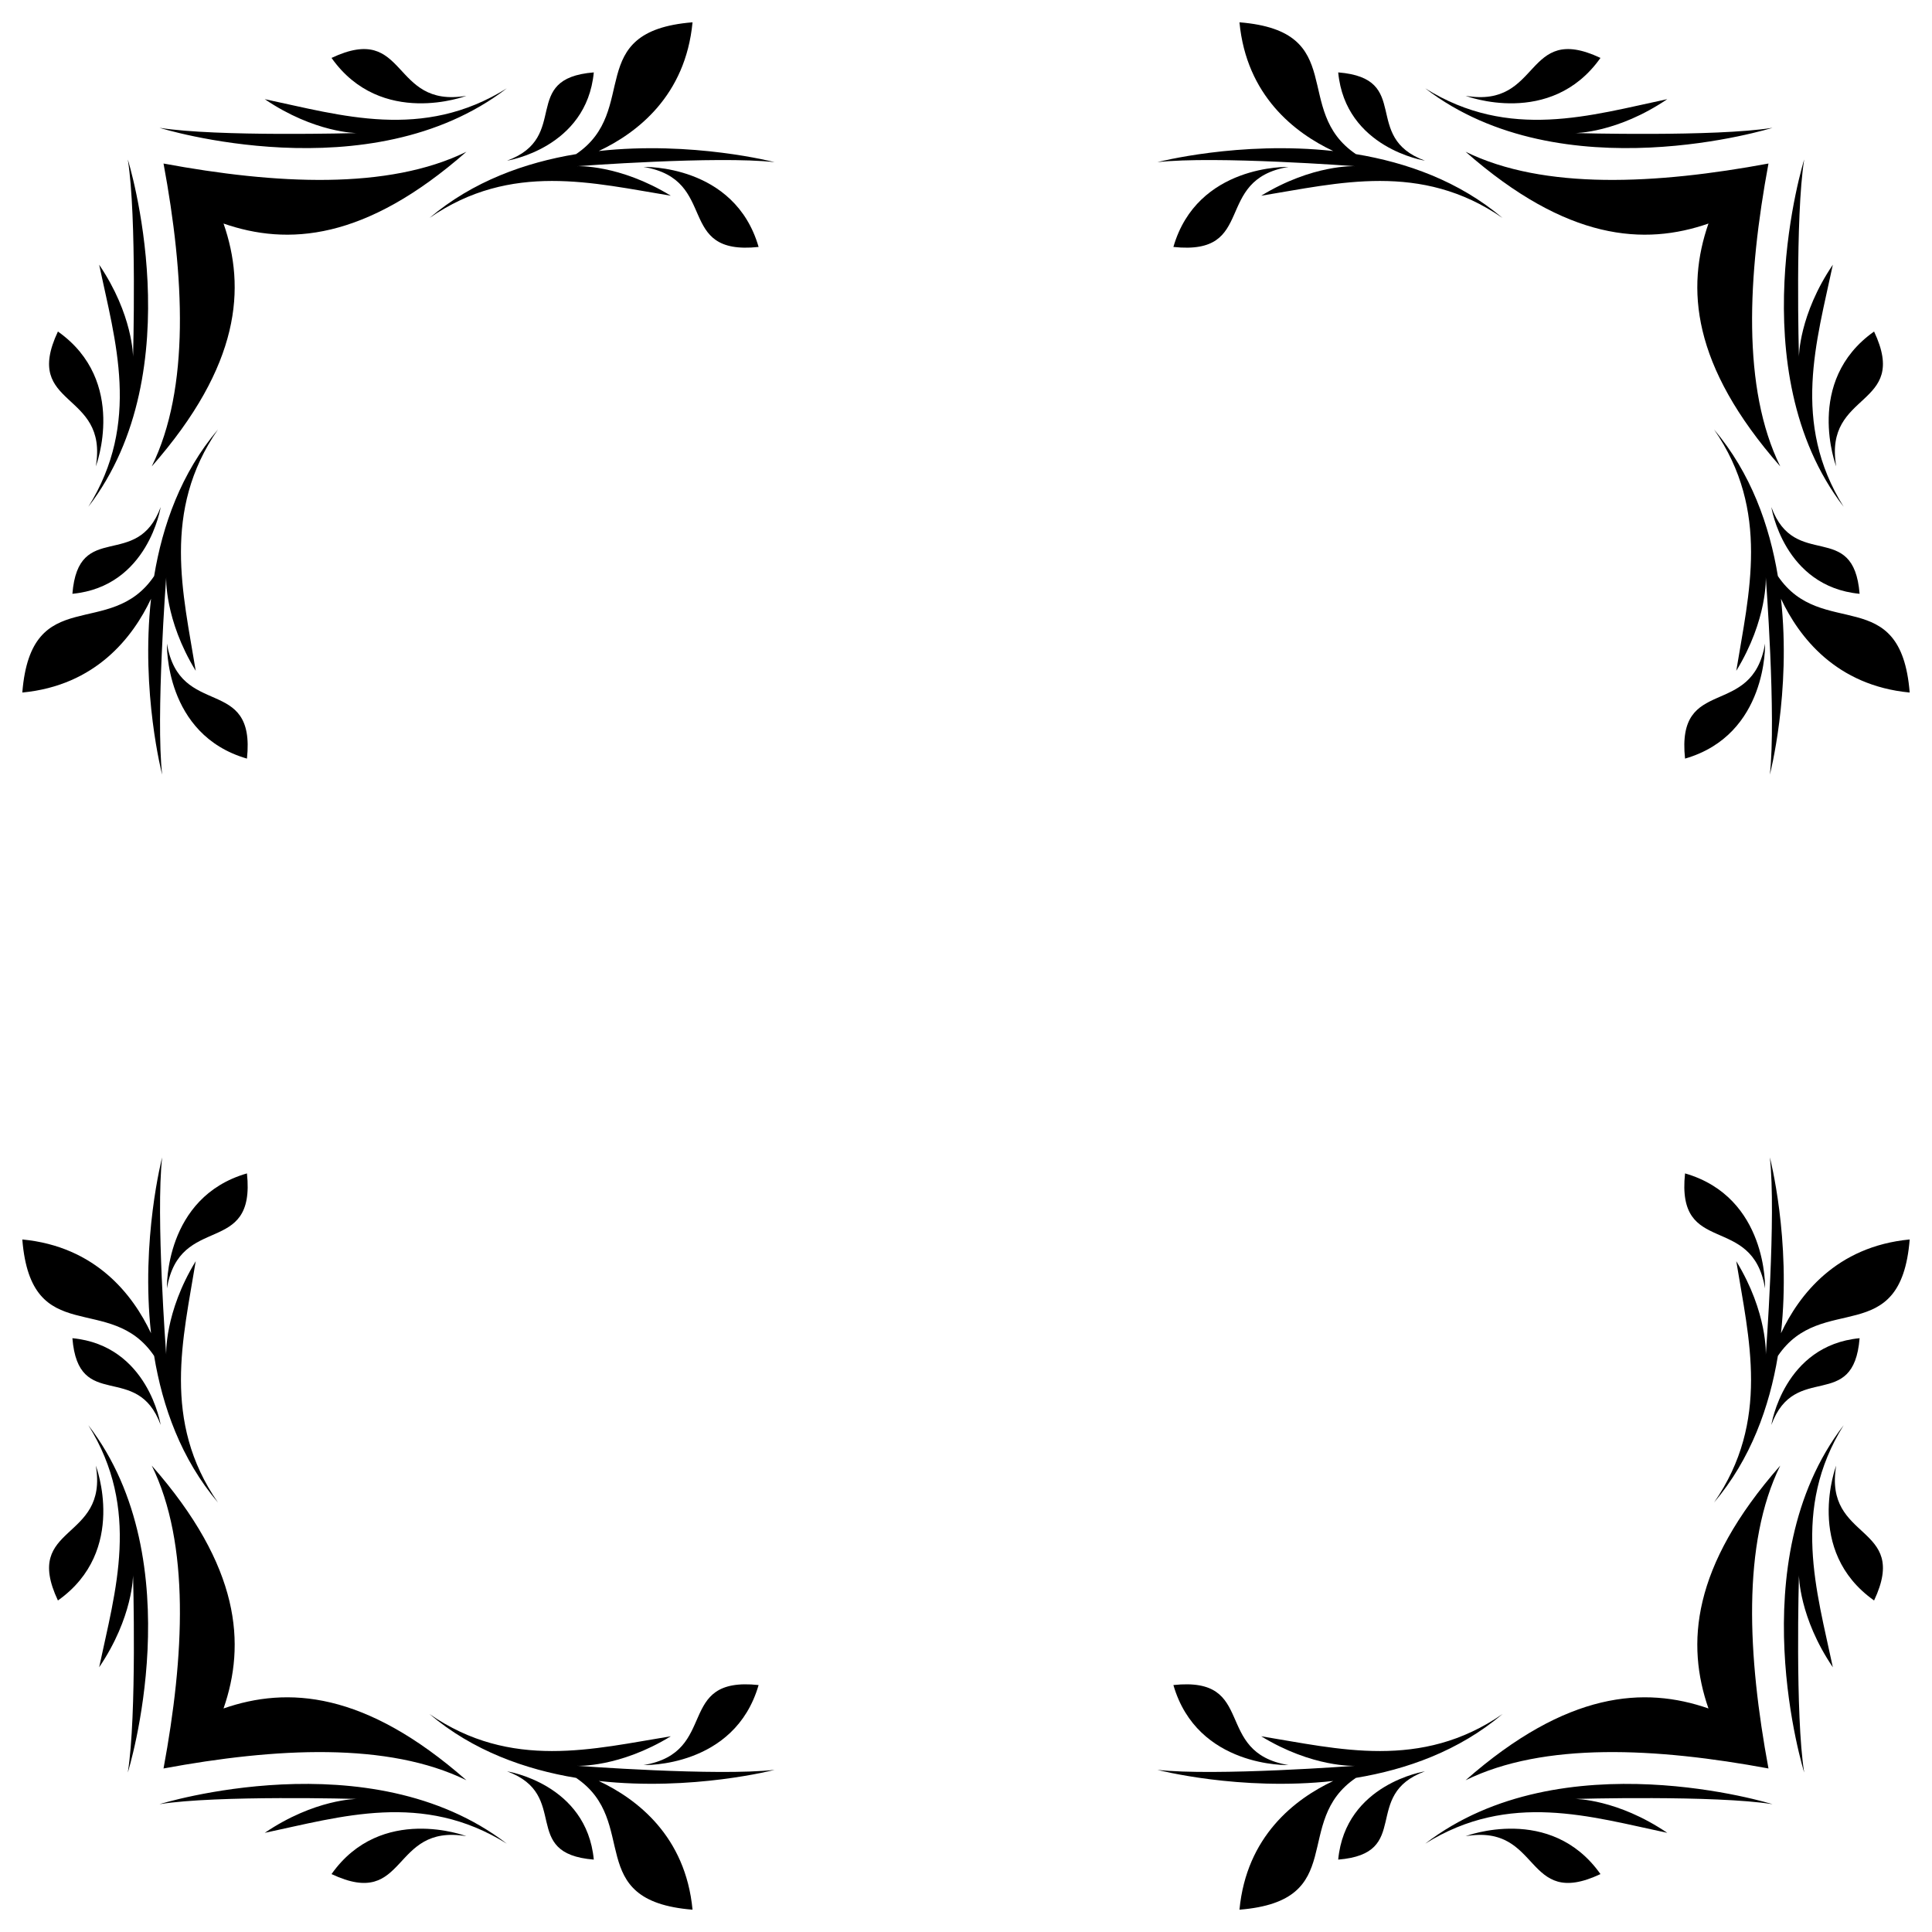 <?xml version="1.0" encoding="utf-8"?>

<!DOCTYPE svg PUBLIC "-//W3C//DTD SVG 1.1//EN" "http://www.w3.org/Graphics/SVG/1.1/DTD/svg11.dtd">
<svg version="1.1" id="Layer_1" xmlns="http://www.w3.org/2000/svg" xmlns:xlink="http://www.w3.org/1999/xlink" x="0px" y="0px"
	 viewBox="0 0 1637.817 1637.817" enable-background="new 0 0 1637.817 1637.817" xml:space="preserve">
<g>
	<path d="M1499.189,138.628c-95.165,17.647-190.415,22.612-256.766-9.982c86.122,75.656,151.709,79.656,205.894,60.854
		c-18.802,54.184-14.802,119.772,60.854,205.894C1476.577,329.043,1481.542,233.793,1499.189,138.628z"/>
	<path d="M1499.189,1499.189c-17.647-95.165-22.612-190.415,9.982-256.766c-75.656,86.122-79.656,151.709-60.854,205.894
		c-54.184-18.802-119.772-14.802-205.894,60.854C1308.774,1476.577,1404.024,1481.542,1499.189,1499.189z"/>
	<path d="M138.628,1499.189c95.165-17.647,190.415-22.612,256.766,9.982c-86.122-75.656-151.709-79.656-205.894-60.854
		c18.802-54.184,14.802-119.772-60.854-205.894C161.24,1308.774,156.275,1404.024,138.628,1499.189z"/>
	<path d="M138.628,138.628c17.647,95.165,22.612,190.415-9.982,256.766c75.656-86.122,79.656-151.709,60.854-205.894
		c54.184,18.802,119.772,14.802,205.894-60.854C329.043,161.24,233.793,156.275,138.628,138.628z"/>
	<path d="M1502.63,108.345c-48.555,7.778-167.303,4.459-167.303,4.459s35.688,0,78.073-28.74
		c-64.691,13.639-133.841,35.437-205.223-9.181C1324.177,164.113,1502.63,108.345,1502.63,108.345z"/>
	<path d="M108.345,135.187c7.778,48.555,4.459,167.303,4.459,167.303s0-35.688-28.74-78.073
		c13.639,64.691,35.437,133.841-9.181,205.223C164.113,313.639,108.345,135.187,108.345,135.187z"/>
	<path d="M135.187,1529.472c48.555-7.778,167.303-4.459,167.303-4.459s-35.688,0-78.073,28.74
		c64.691-13.639,133.841-35.437,205.223,9.181C313.639,1473.704,135.187,1529.472,135.187,1529.472z"/>
	<path d="M1529.472,1502.63c-7.778-48.555-4.459-167.303-4.459-167.303s0,35.688,28.74,78.073
		c-13.639-64.691-35.437-133.841,9.181-205.223C1473.704,1324.177,1529.472,1502.63,1529.472,1502.63z"/>
	<path d="M1529.472,135.187c-7.778,48.555-4.459,167.303-4.459,167.303s0-35.688,28.74-78.073
		c-13.639,64.691-35.437,133.841,9.181,205.223C1473.704,313.639,1529.472,135.187,1529.472,135.187z"/>
	<path d="M135.187,108.345c48.555,7.778,167.303,4.459,167.303,4.459s-35.688,0-78.073-28.74
		c64.691,13.639,133.841,35.437,205.223-9.181C313.639,164.113,135.187,108.345,135.187,108.345z"/>
	<path d="M108.345,1502.63c7.778-48.555,4.459-167.303,4.459-167.303s0,35.688-28.74,78.073
		c13.639-64.691,35.437-133.841-9.181-205.223C164.113,1324.177,108.345,1502.63,108.345,1502.63z"/>
	<path d="M1502.63,1529.472c-48.555-7.778-167.303-4.459-167.303-4.459s35.688,0,78.073,28.74
		c-64.691-13.639-133.841-35.437-205.223,9.181C1324.177,1473.704,1502.63,1529.472,1502.63,1529.472z"/>
	<path d="M1050.733,18.908c5.932,62.301,46.933,93.781,79.476,109.113c-79.477-8.741-149.042,9.436-149.042,9.436
		c48.864-5.482,167.329,3.429,167.329,3.429s-35.649-1.679-79.341,25.034c65.257-10.577,135.359-29.087,204.561,18.838
		c-36.872-31.236-81.29-46.994-124.252-54.099C1094.536,93.56,1144.358,26.458,1050.733,18.908z"/>
	<path d="M18.908,587.083c62.301-5.932,93.781-46.933,109.113-79.476c-8.741,79.477,9.436,149.042,9.436,149.042
		c-5.482-48.864,3.429-167.329,3.429-167.329s-1.679,35.649,25.034,79.341c-10.577-65.257-29.087-135.359,18.838-204.561
		c-31.236,36.872-46.994,81.29-54.099,124.252C93.56,543.28,26.458,493.458,18.908,587.083z"/>
	<path d="M587.083,1618.908c-5.932-62.301-46.933-93.781-79.476-109.113c79.477,8.741,149.042-9.436,149.042-9.436
		c-48.864,5.482-167.329-3.429-167.329-3.429s35.649,1.679,79.341-25.034c-65.257,10.577-135.359,29.087-204.561-18.838
		c36.872,31.236,81.29,46.994,124.252,54.099C543.28,1544.257,493.458,1611.359,587.083,1618.908z"/>
	<path d="M1618.908,1050.733c-62.301,5.932-93.781,46.933-109.113,79.476c8.741-79.477-9.436-149.042-9.436-149.042
		c5.482,48.864-3.429,167.329-3.429,167.329s1.679-35.649-25.034-79.341c10.577,65.257,29.087,135.359-18.838,204.561
		c31.236-36.872,46.994-81.29,54.099-124.252C1544.257,1094.536,1611.359,1144.358,1618.908,1050.733z"/>
	<path d="M1618.908,587.083c-62.301-5.932-93.781-46.933-109.113-79.476c8.741,79.477-9.436,149.042-9.436,149.042
		c5.482-48.864-3.429-167.329-3.429-167.329s1.679,35.649-25.034,79.341c10.577-65.257,29.087-135.359-18.838-204.561
		c31.236,36.872,46.994,81.29,54.099,124.252C1544.257,543.28,1611.359,493.458,1618.908,587.083z"/>
	<path d="M587.083,18.908c-5.932,62.301-46.933,93.781-79.476,109.113c79.477-8.741,149.042,9.436,149.042,9.436
		c-48.864-5.482-167.329,3.429-167.329,3.429s35.649-1.679,79.341,25.034c-65.257-10.577-135.359-29.087-204.561,18.838
		c36.872-31.236,81.29-46.994,124.252-54.099C543.28,93.56,493.458,26.458,587.083,18.908z"/>
	<path d="M18.908,1050.733c62.301,5.932,93.781,46.933,109.113,79.476c-8.741-79.477,9.436-149.042,9.436-149.042
		c-5.482,48.864,3.429,167.329,3.429,167.329s-1.679-35.649,25.034-79.341c-10.577,65.257-29.087,135.359,18.838,204.561
		c-31.236-36.872-46.994-81.29-54.099-124.252C93.56,1094.536,26.458,1144.358,18.908,1050.733z"/>
	<path d="M1050.733,1618.908c5.932-62.301,46.933-93.781,79.476-109.113c-79.477,8.741-149.042-9.436-149.042-9.436
		c48.864,5.482,167.329-3.429,167.329-3.429s-35.649,1.679-79.341-25.034c65.257,10.577,135.359,29.087,204.561-18.838
		c-36.872,31.236-81.29,46.994-124.252,54.099C1094.536,1544.257,1144.358,1611.359,1050.733,1618.908z"/>
	<path d="M1207.948,136.191c-54.371-19.996-10.21-69.716-73.512-74.818C1140.561,125.698,1207.948,136.191,1207.948,136.191z"/>
	<path d="M136.191,429.869c-19.996,54.371-69.716,10.21-74.818,73.512C125.698,497.256,136.191,429.869,136.191,429.869z"/>
	<path d="M429.869,1501.626c54.371,19.996,10.21,69.716,73.512,74.818C497.256,1512.119,429.869,1501.626,429.869,1501.626z"/>
	<path d="M1501.626,1207.948c19.996-54.371,69.716-10.21,74.818-73.512C1512.119,1140.561,1501.626,1207.948,1501.626,1207.948z"/>
	<path d="M1501.626,429.869c19.996,54.371,69.716,10.21,74.818,73.512C1512.119,497.256,1501.626,429.869,1501.626,429.869z"/>
	<path d="M429.869,136.191c54.371-19.996,10.21-69.716,73.512-74.818C497.256,125.698,429.869,136.191,429.869,136.191z"/>
	<path d="M136.191,1207.948c-19.996-54.371-69.716-10.21-74.818-73.512C125.698,1140.561,136.191,1207.948,136.191,1207.948z"/>
	<path d="M1207.948,1501.626c-54.371,19.996-10.21,69.716-73.512,74.818C1140.561,1512.119,1207.948,1501.626,1207.948,1501.626z"/>
	<path d="M994.725,209.35c71.505,7.605,32.793-56.977,97.49-67.831C1092.215,141.519,1015.03,139.068,994.725,209.35z"/>
	<path d="M209.35,643.092c7.605-71.505-56.977-32.793-67.831-97.49C141.519,545.601,139.068,622.787,209.35,643.092z"/>
	<path d="M643.092,1428.466c-71.505-7.605-32.793,56.977-97.49,67.831C545.601,1496.297,622.787,1498.749,643.092,1428.466z"/>
	<path d="M1428.466,994.725c-7.605,71.505,56.977,32.793,67.831,97.49C1496.297,1092.215,1498.749,1015.03,1428.466,994.725z"/>
	<path d="M1428.466,643.092c-7.605-71.505,56.977-32.793,67.831-97.49C1496.297,545.601,1498.749,622.787,1428.466,643.092z"/>
	<path d="M643.092,209.35c-71.505,7.605-32.793-56.977-97.49-67.831C545.601,141.519,622.787,139.068,643.092,209.35z"/>
	<path d="M209.35,994.725c7.605,71.505-56.977,32.793-67.831,97.49C141.519,1092.215,139.068,1015.03,209.35,994.725z"/>
	<path d="M994.725,1428.466c71.505-7.605,32.793,56.977,97.49,67.831C1092.215,1496.297,1015.03,1498.749,994.725,1428.466z"/>
	<path d="M1356.771,49.098c-65.064-30.631-49.668,43.08-114.347,32.117C1242.425,81.215,1314.54,108.842,1356.771,49.098z"/>
	<path d="M49.098,281.045c-30.631,65.064,43.08,49.668,32.117,114.347C81.215,395.392,108.842,323.276,49.098,281.045z"/>
	<path d="M281.045,1588.719c65.064,30.631,49.668-43.08,114.347-32.117C395.392,1556.601,323.276,1528.975,281.045,1588.719z"/>
	<path d="M1588.719,1356.771c30.631-65.064-43.08-49.668-32.117-114.347C1556.601,1242.425,1528.975,1314.54,1588.719,1356.771z"/>
	<path d="M1588.719,281.045c30.631,65.064-43.08,49.668-32.117,114.347C1556.601,395.392,1528.975,323.276,1588.719,281.045z"/>
	<path d="M281.045,49.098c65.064-30.631,49.668,43.08,114.347,32.117C395.392,81.215,323.276,108.842,281.045,49.098z"/>
	<path d="M49.098,1356.771c-30.631-65.064,43.08-49.668,32.117-114.347C81.215,1242.425,108.842,1314.54,49.098,1356.771z"/>
	<path d="M1356.771,1588.719c-65.064,30.631-49.668-43.08-114.347-32.117C1242.425,1556.601,1314.54,1528.975,1356.771,1588.719z"/>
</g>
</svg>
